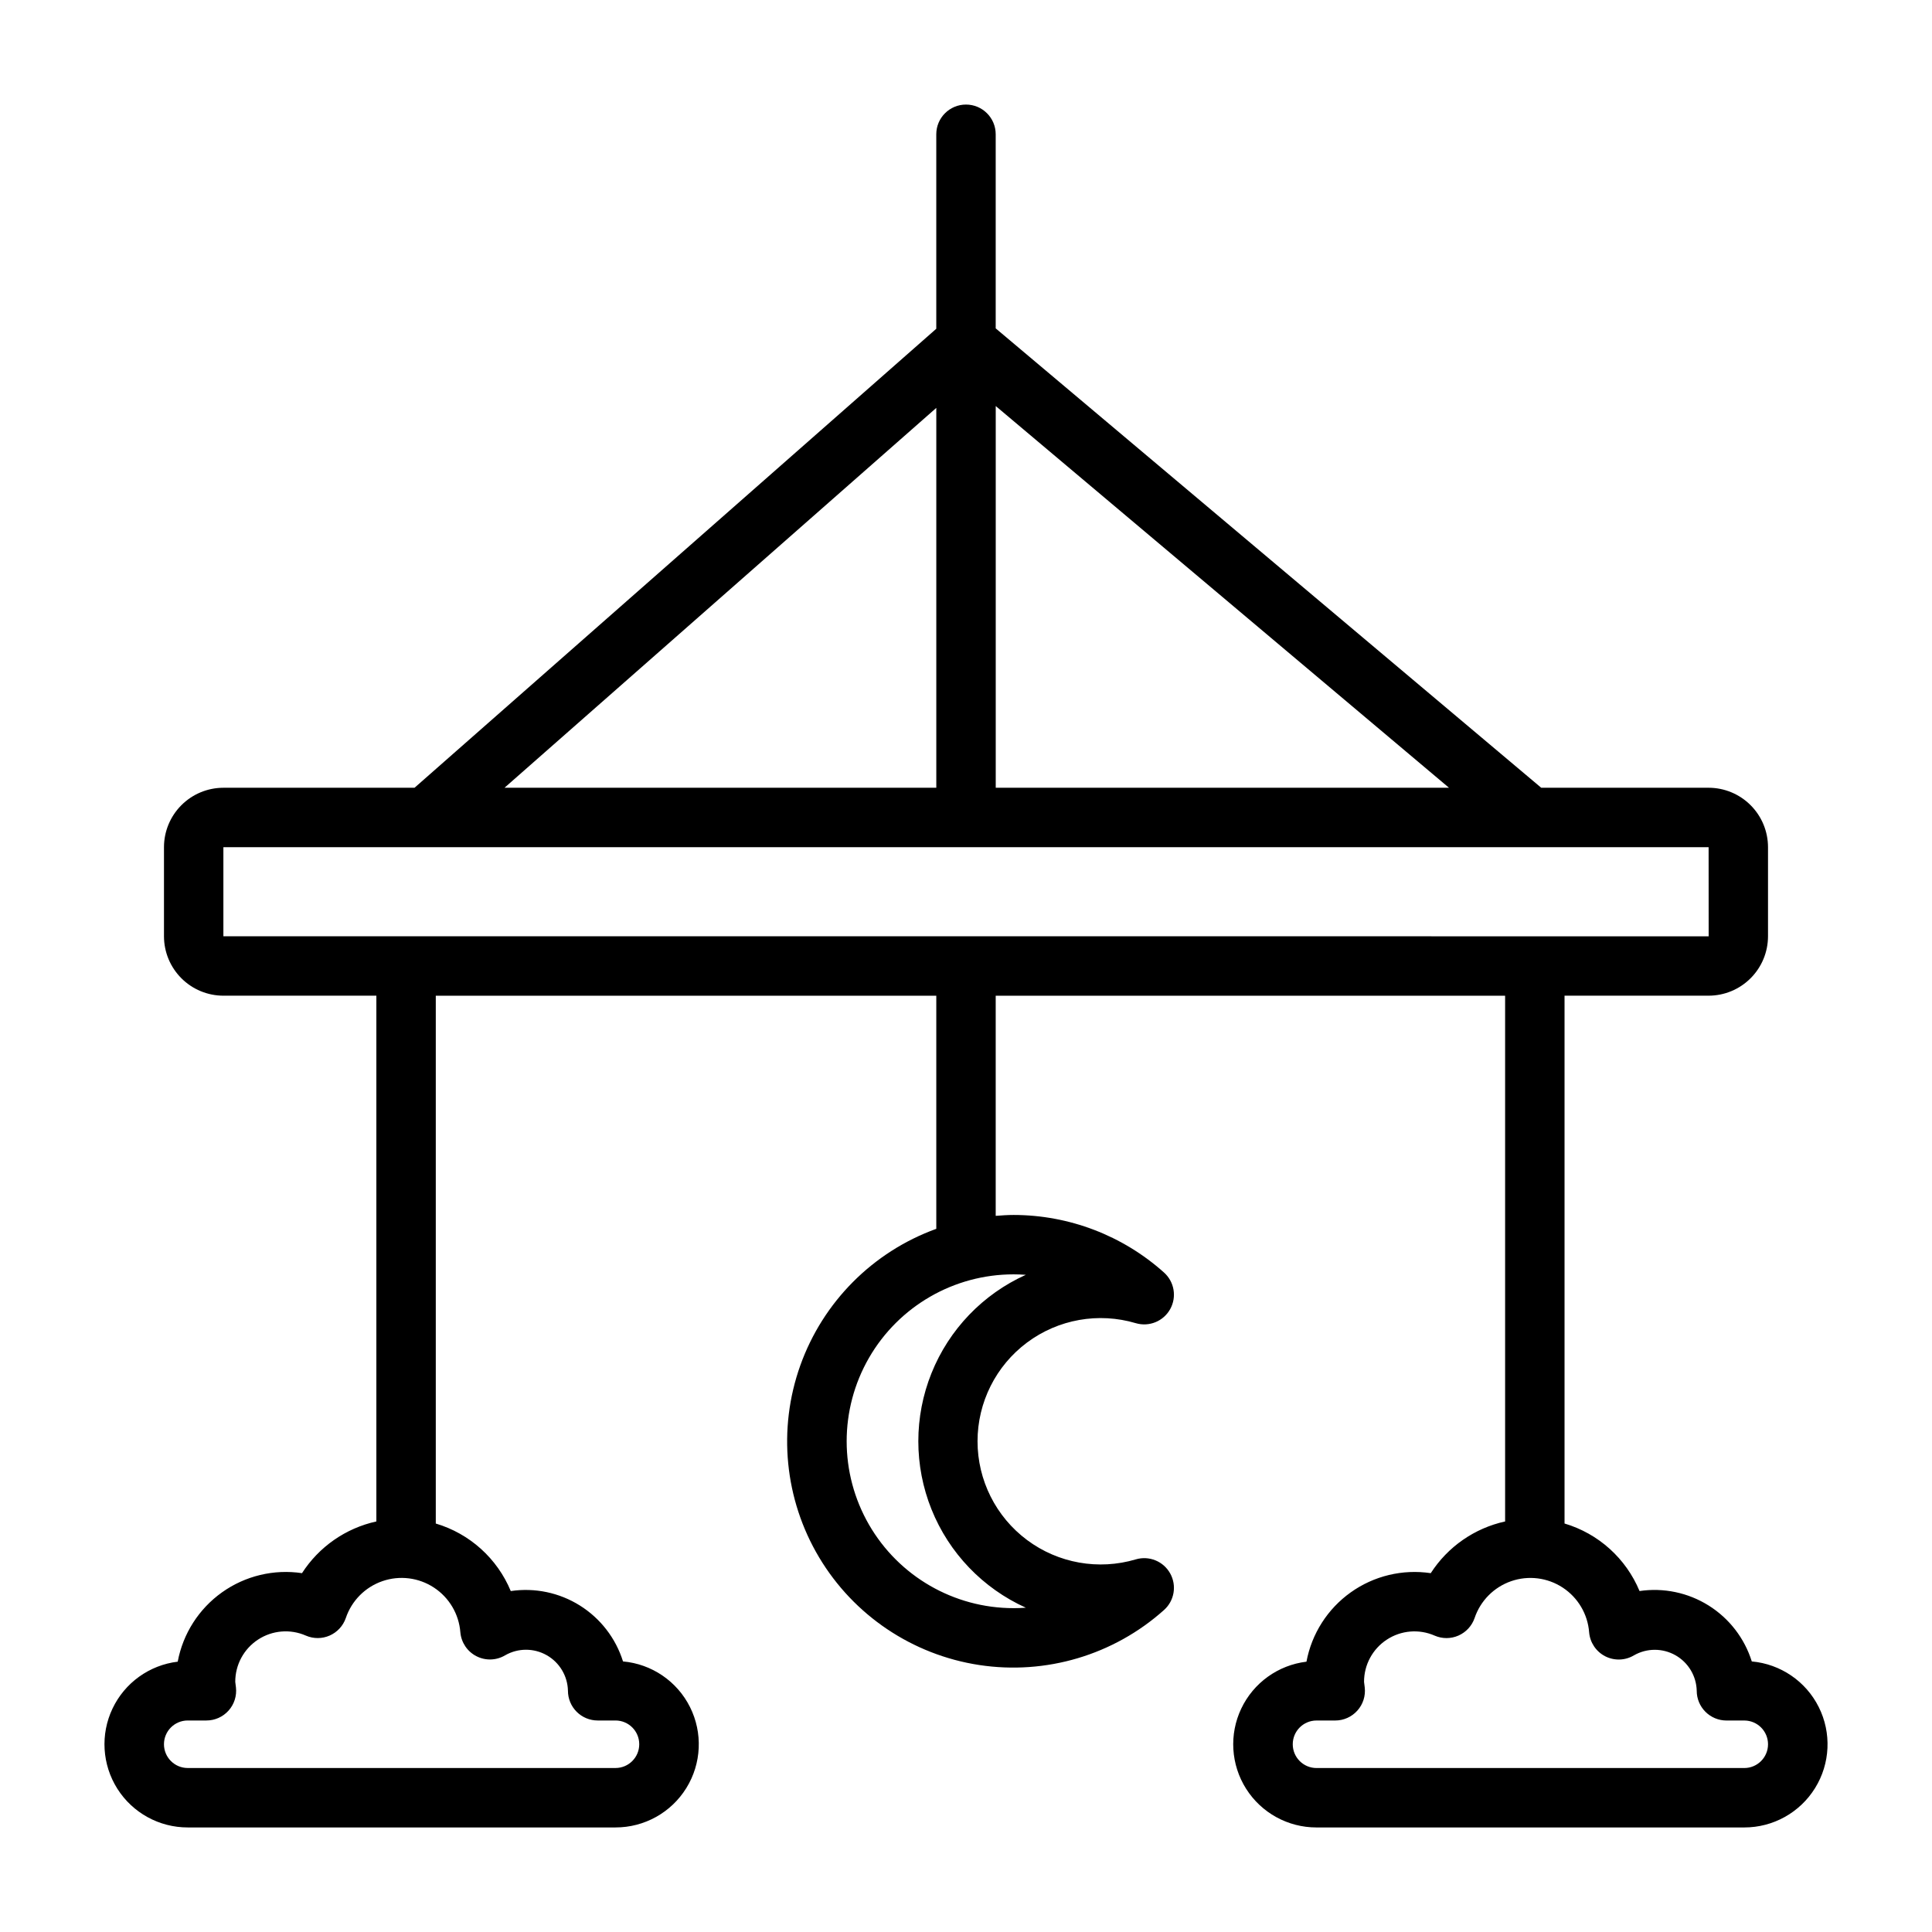 <?xml version="1.0" encoding="UTF-8"?>
<!-- Uploaded to: SVG Find, www.svgrepo.com, Generator: SVG Find Mixer Tools -->
<svg fill="#000000" width="800px" height="800px" version="1.1" viewBox="144 144 512 512" xmlns="http://www.w3.org/2000/svg">
 <path d="m608.24 584.29c-1.926-6.144-5.981-11.395-11.434-14.812s-11.945-4.777-18.312-3.836c-3.594-8.652-10.895-15.227-19.875-17.895v-139.88h38.18c4.172-0.004 8.176-1.664 11.125-4.617 2.953-2.949 4.613-6.953 4.617-11.129v-23.613c-0.004-4.176-1.664-8.18-4.617-11.129-2.949-2.953-6.953-4.613-11.125-4.617h-44.359l-144.57-121.74v-51.441c0-4.348-3.523-7.871-7.871-7.871s-7.875 3.523-7.875 7.871v51.543l-138.27 121.64h-50.652c-4.176 0.004-8.18 1.664-11.129 4.617-2.953 2.949-4.613 6.953-4.617 11.129v23.617-0.004c0.004 4.176 1.664 8.18 4.617 11.129 2.949 2.953 6.953 4.613 11.129 4.617h40.539v139.33c-8.121 1.785-15.207 6.711-19.707 13.703-7.457-1.113-15.059 0.711-21.199 5.086-6.144 4.375-10.352 10.961-11.738 18.371-7.512 0.906-14.035 5.598-17.281 12.43-3.246 6.832-2.758 14.852 1.285 21.246 4.047 6.391 11.09 10.262 18.652 10.254h113.36c7.644 0.012 14.75-3.941 18.773-10.441 4.027-6.5 4.394-14.621 0.973-21.461-3.418-6.836-10.137-11.414-17.754-12.094-1.922-6.144-5.977-11.398-11.43-14.816-5.453-3.418-11.949-4.777-18.316-3.832-3.59-8.652-10.891-15.227-19.871-17.895v-139.88h132.64v61.781c-16.816 6.09-30.039 19.375-36.047 36.223-6.004 16.848-4.172 35.5 5 50.855s24.727 25.812 42.41 28.512c17.684 2.695 35.648-2.644 48.98-14.57 2.75-2.449 3.434-6.481 1.641-9.699-1.789-3.219-5.57-4.766-9.105-3.727-9.879 2.938-20.562 1.035-28.824-5.125-8.262-6.164-13.125-15.863-13.125-26.172 0-10.305 4.863-20.004 13.125-26.168 8.262-6.164 18.945-8.062 28.824-5.125 3.535 1.039 7.316-0.508 9.105-3.727 1.793-3.219 1.109-7.25-1.641-9.703-10.961-9.812-25.156-15.242-39.871-15.25-1.594 0-3.164 0.117-4.727 0.234v-58.34h135v139.33c-8.121 1.785-15.207 6.711-19.707 13.703-7.457-1.113-15.059 0.711-21.199 5.086-6.144 4.375-10.352 10.961-11.738 18.371-7.512 0.906-14.035 5.598-17.281 12.43-3.246 6.832-2.758 14.852 1.285 21.246 4.047 6.391 11.09 10.262 18.652 10.254h113.36c7.644 0.012 14.75-3.941 18.773-10.441 4.027-6.5 4.394-14.621 0.973-21.461-3.418-6.836-10.137-11.414-17.75-12.094zm-342.24-7.711c0.234 2.703 1.844 5.098 4.258 6.332 2.418 1.238 5.301 1.145 7.629-0.25 3.402-1.941 7.578-1.949 10.988-0.02 3.41 1.93 5.551 5.516 5.637 9.43 0 2.09 0.832 4.09 2.309 5.566 1.477 1.477 3.477 2.309 5.566 2.309h4.723c3.477 0 6.297 2.816 6.297 6.297 0 3.477-2.82 6.297-6.297 6.297h-113.36c-3.477 0-6.297-2.82-6.297-6.297 0-3.481 2.82-6.297 6.297-6.297h4.961c2.242 0 4.375-0.957 5.867-2.629 1.496-1.668 2.203-3.898 1.953-6.125l-0.184-1.48c-0.012-4.516 2.258-8.727 6.031-11.199 3.777-2.477 8.547-2.875 12.68-1.062 2.012 0.875 4.297 0.871 6.305-0.012 2.008-0.883 3.559-2.562 4.277-4.633 1.539-4.586 5.121-8.203 9.695-9.785 4.57-1.582 9.621-0.953 13.664 1.703 4.047 2.656 6.633 7.035 7 11.859zm149.86-94.742c-11.383 5.133-20.344 14.469-25 26.055-4.66 11.586-4.66 24.527 0 36.109 4.656 11.586 13.617 20.922 25 26.059-1.078 0.078-2.168 0.121-3.258 0.121v-0.004c-15.801 0-30.402-8.43-38.305-22.113-7.898-13.684-7.898-30.547 0-44.23 7.902-13.684 22.504-22.117 38.305-22.117 1.09 0 2.176 0.043 3.258 0.121zm112.14-129.07h-120.12v-101.16zm-135.87-100.67v100.67h-114.43zm-188.93 140.03v-23.613h393.6l0.012 23.617zm403.05 220.42h-113.36c-3.477 0-6.297-2.82-6.297-6.297 0-3.481 2.82-6.297 6.297-6.297h4.961c2.242 0 4.375-0.957 5.867-2.629 1.496-1.668 2.207-3.898 1.953-6.125l-0.184-1.48c-0.012-4.516 2.258-8.727 6.035-11.199 3.773-2.477 8.543-2.875 12.676-1.062 2.012 0.875 4.297 0.871 6.305-0.012 2.008-0.883 3.559-2.562 4.277-4.633 1.539-4.586 5.121-8.203 9.695-9.785 4.57-1.582 9.621-0.953 13.664 1.703 4.047 2.656 6.633 7.035 7 11.859 0.234 2.707 1.84 5.102 4.258 6.34 2.418 1.234 5.301 1.141 7.629-0.254 3.402-1.941 7.574-1.945 10.984-0.02 3.41 1.93 5.551 5.508 5.641 9.422 0 2.09 0.832 4.09 2.309 5.566 1.477 1.477 3.477 2.309 5.566 2.309h4.723c3.477 0 6.297 2.816 6.297 6.297 0 3.477-2.82 6.297-6.297 6.297z"/>
</svg>